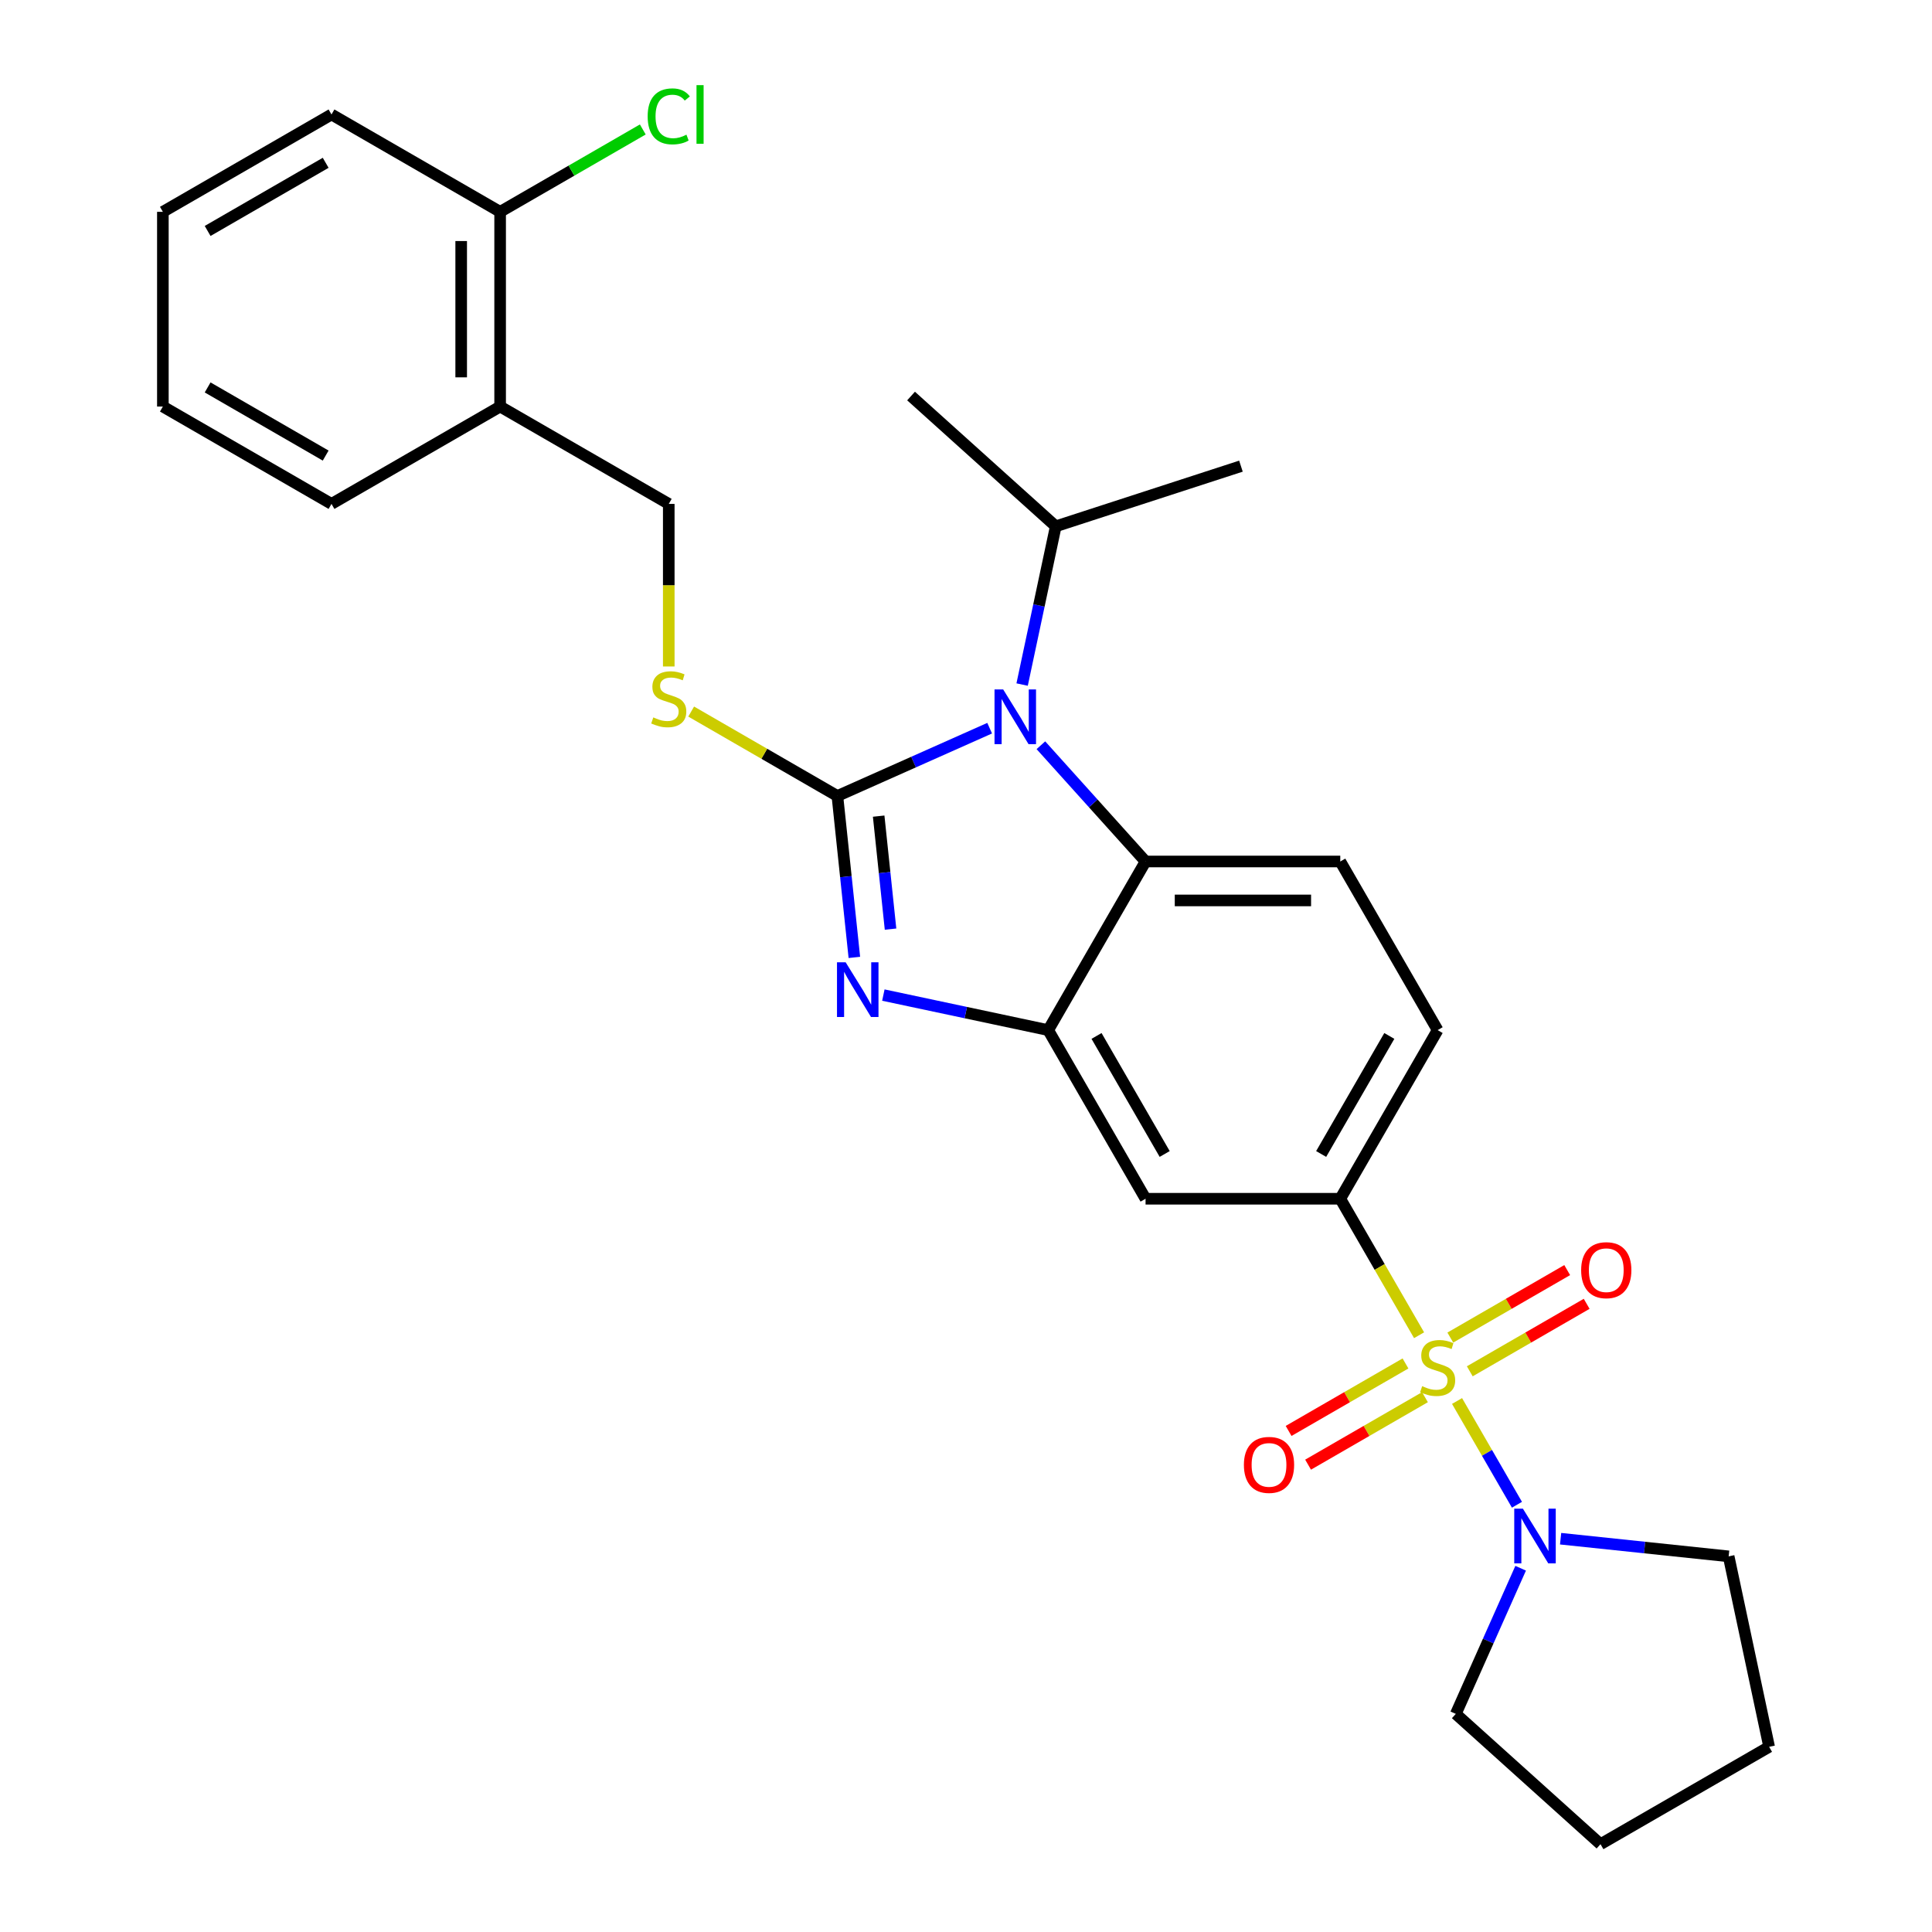 <?xml version='1.0' encoding='iso-8859-1'?>
<svg version='1.1' baseProfile='full'
              xmlns='http://www.w3.org/2000/svg'
                      xmlns:rdkit='http://www.rdkit.org/xml'
                      xmlns:xlink='http://www.w3.org/1999/xlink'
                  xml:space='preserve'
width='1000px' height='1000px' viewBox='0 0 1000 1000'>
<!-- END OF HEADER -->
<rect style='opacity:1.0;fill:#FFFFFF;stroke:none' width='1000' height='1000' x='0' y='0'> </rect>
<path class='bond-0' d='M 693.727,620.47 L 744.119,533.187' style='fill:none;fill-rule:evenodd;stroke:#000000;stroke-width:6px;stroke-linecap:butt;stroke-linejoin:miter;stroke-opacity:1' />
<path class='bond-0' d='M 683.829,597.299 L 719.104,536.201' style='fill:none;fill-rule:evenodd;stroke:#000000;stroke-width:6px;stroke-linecap:butt;stroke-linejoin:miter;stroke-opacity:1' />
<path class='bond-1' d='M 693.727,620.47 L 592.941,620.47' style='fill:none;fill-rule:evenodd;stroke:#000000;stroke-width:6px;stroke-linecap:butt;stroke-linejoin:miter;stroke-opacity:1' />
<path class='bond-2' d='M 693.727,620.47 L 714.119,655.791' style='fill:none;fill-rule:evenodd;stroke:#000000;stroke-width:6px;stroke-linecap:butt;stroke-linejoin:miter;stroke-opacity:1' />
<path class='bond-2' d='M 714.119,655.791 L 734.512,691.113' style='fill:none;fill-rule:evenodd;stroke:#CCCC00;stroke-width:6px;stroke-linecap:butt;stroke-linejoin:miter;stroke-opacity:1' />
<path class='bond-3' d='M 744.119,533.187 L 693.727,445.905' style='fill:none;fill-rule:evenodd;stroke:#000000;stroke-width:6px;stroke-linecap:butt;stroke-linejoin:miter;stroke-opacity:1' />
<path class='bond-4' d='M 693.727,445.905 L 592.941,445.905' style='fill:none;fill-rule:evenodd;stroke:#000000;stroke-width:6px;stroke-linecap:butt;stroke-linejoin:miter;stroke-opacity:1' />
<path class='bond-4' d='M 678.609,466.062 L 608.059,466.062' style='fill:none;fill-rule:evenodd;stroke:#000000;stroke-width:6px;stroke-linecap:butt;stroke-linejoin:miter;stroke-opacity:1' />
<path class='bond-5' d='M 592.941,620.47 L 542.549,533.187' style='fill:none;fill-rule:evenodd;stroke:#000000;stroke-width:6px;stroke-linecap:butt;stroke-linejoin:miter;stroke-opacity:1' />
<path class='bond-5' d='M 602.839,597.299 L 567.564,536.201' style='fill:none;fill-rule:evenodd;stroke:#000000;stroke-width:6px;stroke-linecap:butt;stroke-linejoin:miter;stroke-opacity:1' />
<path class='bond-6' d='M 754.165,725.152 L 769.668,752.005' style='fill:none;fill-rule:evenodd;stroke:#CCCC00;stroke-width:6px;stroke-linecap:butt;stroke-linejoin:miter;stroke-opacity:1' />
<path class='bond-6' d='M 769.668,752.005 L 785.172,778.858' style='fill:none;fill-rule:evenodd;stroke:#0000FF;stroke-width:6px;stroke-linecap:butt;stroke-linejoin:miter;stroke-opacity:1' />
<path class='bond-7' d='M 727.48,705.721 L 697.231,723.186' style='fill:none;fill-rule:evenodd;stroke:#CCCC00;stroke-width:6px;stroke-linecap:butt;stroke-linejoin:miter;stroke-opacity:1' />
<path class='bond-7' d='M 697.231,723.186 L 666.982,740.65' style='fill:none;fill-rule:evenodd;stroke:#FF0000;stroke-width:6px;stroke-linecap:butt;stroke-linejoin:miter;stroke-opacity:1' />
<path class='bond-7' d='M 737.559,723.178 L 707.31,740.642' style='fill:none;fill-rule:evenodd;stroke:#CCCC00;stroke-width:6px;stroke-linecap:butt;stroke-linejoin:miter;stroke-opacity:1' />
<path class='bond-7' d='M 707.31,740.642 L 677.061,758.106' style='fill:none;fill-rule:evenodd;stroke:#FF0000;stroke-width:6px;stroke-linecap:butt;stroke-linejoin:miter;stroke-opacity:1' />
<path class='bond-8' d='M 760.758,709.784 L 791.007,692.319' style='fill:none;fill-rule:evenodd;stroke:#CCCC00;stroke-width:6px;stroke-linecap:butt;stroke-linejoin:miter;stroke-opacity:1' />
<path class='bond-8' d='M 791.007,692.319 L 821.256,674.855' style='fill:none;fill-rule:evenodd;stroke:#FF0000;stroke-width:6px;stroke-linecap:butt;stroke-linejoin:miter;stroke-opacity:1' />
<path class='bond-8' d='M 750.68,692.327 L 780.929,674.863' style='fill:none;fill-rule:evenodd;stroke:#CCCC00;stroke-width:6px;stroke-linecap:butt;stroke-linejoin:miter;stroke-opacity:1' />
<path class='bond-8' d='M 780.929,674.863 L 811.178,657.399' style='fill:none;fill-rule:evenodd;stroke:#FF0000;stroke-width:6px;stroke-linecap:butt;stroke-linejoin:miter;stroke-opacity:1' />
<path class='bond-9' d='M 542.549,533.187 L 592.941,445.905' style='fill:none;fill-rule:evenodd;stroke:#000000;stroke-width:6px;stroke-linecap:butt;stroke-linejoin:miter;stroke-opacity:1' />
<path class='bond-10' d='M 542.549,533.187 L 499.887,524.119' style='fill:none;fill-rule:evenodd;stroke:#000000;stroke-width:6px;stroke-linecap:butt;stroke-linejoin:miter;stroke-opacity:1' />
<path class='bond-10' d='M 499.887,524.119 L 457.226,515.051' style='fill:none;fill-rule:evenodd;stroke:#0000FF;stroke-width:6px;stroke-linecap:butt;stroke-linejoin:miter;stroke-opacity:1' />
<path class='bond-11' d='M 592.941,445.905 L 565.852,415.819' style='fill:none;fill-rule:evenodd;stroke:#000000;stroke-width:6px;stroke-linecap:butt;stroke-linejoin:miter;stroke-opacity:1' />
<path class='bond-11' d='M 565.852,415.819 L 538.762,385.733' style='fill:none;fill-rule:evenodd;stroke:#0000FF;stroke-width:6px;stroke-linecap:butt;stroke-linejoin:miter;stroke-opacity:1' />
<path class='bond-12' d='M 512.243,376.91 L 472.837,394.455' style='fill:none;fill-rule:evenodd;stroke:#0000FF;stroke-width:6px;stroke-linecap:butt;stroke-linejoin:miter;stroke-opacity:1' />
<path class='bond-12' d='M 472.837,394.455 L 433.431,412' style='fill:none;fill-rule:evenodd;stroke:#000000;stroke-width:6px;stroke-linecap:butt;stroke-linejoin:miter;stroke-opacity:1' />
<path class='bond-13' d='M 529.048,354.327 L 537.753,313.375' style='fill:none;fill-rule:evenodd;stroke:#0000FF;stroke-width:6px;stroke-linecap:butt;stroke-linejoin:miter;stroke-opacity:1' />
<path class='bond-13' d='M 537.753,313.375 L 546.457,272.424' style='fill:none;fill-rule:evenodd;stroke:#000000;stroke-width:6px;stroke-linecap:butt;stroke-linejoin:miter;stroke-opacity:1' />
<path class='bond-14' d='M 433.431,412 L 437.822,453.777' style='fill:none;fill-rule:evenodd;stroke:#000000;stroke-width:6px;stroke-linecap:butt;stroke-linejoin:miter;stroke-opacity:1' />
<path class='bond-14' d='M 437.822,453.777 L 442.213,495.553' style='fill:none;fill-rule:evenodd;stroke:#0000FF;stroke-width:6px;stroke-linecap:butt;stroke-linejoin:miter;stroke-opacity:1' />
<path class='bond-14' d='M 454.795,422.426 L 457.868,451.67' style='fill:none;fill-rule:evenodd;stroke:#000000;stroke-width:6px;stroke-linecap:butt;stroke-linejoin:miter;stroke-opacity:1' />
<path class='bond-14' d='M 457.868,451.67 L 460.942,480.913' style='fill:none;fill-rule:evenodd;stroke:#0000FF;stroke-width:6px;stroke-linecap:butt;stroke-linejoin:miter;stroke-opacity:1' />
<path class='bond-15' d='M 433.431,412 L 395.589,390.152' style='fill:none;fill-rule:evenodd;stroke:#000000;stroke-width:6px;stroke-linecap:butt;stroke-linejoin:miter;stroke-opacity:1' />
<path class='bond-15' d='M 395.589,390.152 L 357.748,368.304' style='fill:none;fill-rule:evenodd;stroke:#CCCC00;stroke-width:6px;stroke-linecap:butt;stroke-linejoin:miter;stroke-opacity:1' />
<path class='bond-16' d='M 346.148,344.968 L 346.148,302.895' style='fill:none;fill-rule:evenodd;stroke:#CCCC00;stroke-width:6px;stroke-linecap:butt;stroke-linejoin:miter;stroke-opacity:1' />
<path class='bond-16' d='M 346.148,302.895 L 346.148,260.822' style='fill:none;fill-rule:evenodd;stroke:#000000;stroke-width:6px;stroke-linecap:butt;stroke-linejoin:miter;stroke-opacity:1' />
<path class='bond-17' d='M 346.148,260.822 L 258.866,210.429' style='fill:none;fill-rule:evenodd;stroke:#000000;stroke-width:6px;stroke-linecap:butt;stroke-linejoin:miter;stroke-opacity:1' />
<path class='bond-18' d='M 258.866,210.429 L 258.866,109.644' style='fill:none;fill-rule:evenodd;stroke:#000000;stroke-width:6px;stroke-linecap:butt;stroke-linejoin:miter;stroke-opacity:1' />
<path class='bond-18' d='M 238.709,195.311 L 238.709,124.762' style='fill:none;fill-rule:evenodd;stroke:#000000;stroke-width:6px;stroke-linecap:butt;stroke-linejoin:miter;stroke-opacity:1' />
<path class='bond-19' d='M 258.866,210.429 L 171.583,260.822' style='fill:none;fill-rule:evenodd;stroke:#000000;stroke-width:6px;stroke-linecap:butt;stroke-linejoin:miter;stroke-opacity:1' />
<path class='bond-20' d='M 258.866,109.644 L 171.583,59.251' style='fill:none;fill-rule:evenodd;stroke:#000000;stroke-width:6px;stroke-linecap:butt;stroke-linejoin:miter;stroke-opacity:1' />
<path class='bond-21' d='M 258.866,109.644 L 295.787,88.327' style='fill:none;fill-rule:evenodd;stroke:#000000;stroke-width:6px;stroke-linecap:butt;stroke-linejoin:miter;stroke-opacity:1' />
<path class='bond-21' d='M 295.787,88.327 L 332.709,67.011' style='fill:none;fill-rule:evenodd;stroke:#00CC00;stroke-width:6px;stroke-linecap:butt;stroke-linejoin:miter;stroke-opacity:1' />
<path class='bond-22' d='M 807.771,796.429 L 851.258,800.999' style='fill:none;fill-rule:evenodd;stroke:#0000FF;stroke-width:6px;stroke-linecap:butt;stroke-linejoin:miter;stroke-opacity:1' />
<path class='bond-22' d='M 851.258,800.999 L 894.745,805.57' style='fill:none;fill-rule:evenodd;stroke:#000000;stroke-width:6px;stroke-linecap:butt;stroke-linejoin:miter;stroke-opacity:1' />
<path class='bond-23' d='M 787.086,811.715 L 770.302,849.411' style='fill:none;fill-rule:evenodd;stroke:#0000FF;stroke-width:6px;stroke-linecap:butt;stroke-linejoin:miter;stroke-opacity:1' />
<path class='bond-23' d='M 770.302,849.411 L 753.519,887.107' style='fill:none;fill-rule:evenodd;stroke:#000000;stroke-width:6px;stroke-linecap:butt;stroke-linejoin:miter;stroke-opacity:1' />
<path class='bond-24' d='M 894.745,805.57 L 915.699,904.153' style='fill:none;fill-rule:evenodd;stroke:#000000;stroke-width:6px;stroke-linecap:butt;stroke-linejoin:miter;stroke-opacity:1' />
<path class='bond-25' d='M 915.699,904.153 L 828.417,954.545' style='fill:none;fill-rule:evenodd;stroke:#000000;stroke-width:6px;stroke-linecap:butt;stroke-linejoin:miter;stroke-opacity:1' />
<path class='bond-26' d='M 828.417,954.545 L 753.519,887.107' style='fill:none;fill-rule:evenodd;stroke:#000000;stroke-width:6px;stroke-linecap:butt;stroke-linejoin:miter;stroke-opacity:1' />
<path class='bond-27' d='M 546.457,272.424 L 642.31,241.28' style='fill:none;fill-rule:evenodd;stroke:#000000;stroke-width:6px;stroke-linecap:butt;stroke-linejoin:miter;stroke-opacity:1' />
<path class='bond-28' d='M 546.457,272.424 L 471.559,204.985' style='fill:none;fill-rule:evenodd;stroke:#000000;stroke-width:6px;stroke-linecap:butt;stroke-linejoin:miter;stroke-opacity:1' />
<path class='bond-29' d='M 171.583,260.822 L 84.301,210.429' style='fill:none;fill-rule:evenodd;stroke:#000000;stroke-width:6px;stroke-linecap:butt;stroke-linejoin:miter;stroke-opacity:1' />
<path class='bond-29' d='M 168.569,235.806 L 107.472,200.532' style='fill:none;fill-rule:evenodd;stroke:#000000;stroke-width:6px;stroke-linecap:butt;stroke-linejoin:miter;stroke-opacity:1' />
<path class='bond-30' d='M 171.583,59.251 L 84.301,109.644' style='fill:none;fill-rule:evenodd;stroke:#000000;stroke-width:6px;stroke-linecap:butt;stroke-linejoin:miter;stroke-opacity:1' />
<path class='bond-30' d='M 168.569,84.267 L 107.472,119.542' style='fill:none;fill-rule:evenodd;stroke:#000000;stroke-width:6px;stroke-linecap:butt;stroke-linejoin:miter;stroke-opacity:1' />
<path class='bond-31' d='M 84.301,210.429 L 84.301,109.644' style='fill:none;fill-rule:evenodd;stroke:#000000;stroke-width:6px;stroke-linecap:butt;stroke-linejoin:miter;stroke-opacity:1' />
<path  class='atom-4' d='M 736.119 717.472
Q 736.439 717.592, 737.759 718.152
Q 739.079 718.712, 740.519 719.072
Q 741.999 719.392, 743.439 719.392
Q 746.119 719.392, 747.679 718.112
Q 749.239 716.792, 749.239 714.512
Q 749.239 712.952, 748.439 711.992
Q 747.679 711.032, 746.479 710.512
Q 745.279 709.992, 743.279 709.392
Q 740.759 708.632, 739.239 707.912
Q 737.759 707.192, 736.679 705.672
Q 735.639 704.152, 735.639 701.592
Q 735.639 698.032, 738.039 695.832
Q 740.479 693.632, 745.279 693.632
Q 748.559 693.632, 752.279 695.192
L 751.359 698.272
Q 747.959 696.872, 745.399 696.872
Q 742.639 696.872, 741.119 698.032
Q 739.599 699.152, 739.639 701.112
Q 739.639 702.632, 740.399 703.552
Q 741.199 704.472, 742.319 704.992
Q 743.479 705.512, 745.399 706.112
Q 747.959 706.912, 749.479 707.712
Q 750.999 708.512, 752.079 710.152
Q 753.199 711.752, 753.199 714.512
Q 753.199 718.432, 750.559 720.552
Q 747.959 722.632, 743.599 722.632
Q 741.079 722.632, 739.159 722.072
Q 737.279 721.552, 735.039 720.632
L 736.119 717.472
' fill='#CCCC00'/>
<path  class='atom-5' d='M 643.837 758.225
Q 643.837 751.425, 647.197 747.625
Q 650.557 743.825, 656.837 743.825
Q 663.117 743.825, 666.477 747.625
Q 669.837 751.425, 669.837 758.225
Q 669.837 765.105, 666.437 769.025
Q 663.037 772.905, 656.837 772.905
Q 650.597 772.905, 647.197 769.025
Q 643.837 765.145, 643.837 758.225
M 656.837 769.705
Q 661.157 769.705, 663.477 766.825
Q 665.837 763.905, 665.837 758.225
Q 665.837 752.665, 663.477 749.865
Q 661.157 747.025, 656.837 747.025
Q 652.517 747.025, 650.157 749.825
Q 647.837 752.625, 647.837 758.225
Q 647.837 763.945, 650.157 766.825
Q 652.517 769.705, 656.837 769.705
' fill='#FF0000'/>
<path  class='atom-6' d='M 818.402 657.44
Q 818.402 650.64, 821.762 646.84
Q 825.122 643.04, 831.402 643.04
Q 837.682 643.04, 841.042 646.84
Q 844.402 650.64, 844.402 657.44
Q 844.402 664.32, 841.002 668.24
Q 837.602 672.12, 831.402 672.12
Q 825.162 672.12, 821.762 668.24
Q 818.402 664.36, 818.402 657.44
M 831.402 668.92
Q 835.722 668.92, 838.042 666.04
Q 840.402 663.12, 840.402 657.44
Q 840.402 651.88, 838.042 649.08
Q 835.722 646.24, 831.402 646.24
Q 827.082 646.24, 824.722 649.04
Q 822.402 651.84, 822.402 657.44
Q 822.402 663.16, 824.722 666.04
Q 827.082 668.92, 831.402 668.92
' fill='#FF0000'/>
<path  class='atom-9' d='M 519.243 356.847
L 528.523 371.847
Q 529.443 373.327, 530.923 376.007
Q 532.403 378.687, 532.483 378.847
L 532.483 356.847
L 536.243 356.847
L 536.243 385.167
L 532.363 385.167
L 522.403 368.767
Q 521.243 366.847, 520.003 364.647
Q 518.803 362.447, 518.443 361.767
L 518.443 385.167
L 514.763 385.167
L 514.763 356.847
L 519.243 356.847
' fill='#0000FF'/>
<path  class='atom-11' d='M 437.706 498.073
L 446.986 513.073
Q 447.906 514.553, 449.386 517.233
Q 450.866 519.913, 450.946 520.073
L 450.946 498.073
L 454.706 498.073
L 454.706 526.393
L 450.826 526.393
L 440.866 509.993
Q 439.706 508.073, 438.466 505.873
Q 437.266 503.673, 436.906 502.993
L 436.906 526.393
L 433.226 526.393
L 433.226 498.073
L 437.706 498.073
' fill='#0000FF'/>
<path  class='atom-12' d='M 338.148 371.327
Q 338.468 371.447, 339.788 372.007
Q 341.108 372.567, 342.548 372.927
Q 344.028 373.247, 345.468 373.247
Q 348.148 373.247, 349.708 371.967
Q 351.268 370.647, 351.268 368.367
Q 351.268 366.807, 350.468 365.847
Q 349.708 364.887, 348.508 364.367
Q 347.308 363.847, 345.308 363.247
Q 342.788 362.487, 341.268 361.767
Q 339.788 361.047, 338.708 359.527
Q 337.668 358.007, 337.668 355.447
Q 337.668 351.887, 340.068 349.687
Q 342.508 347.487, 347.308 347.487
Q 350.588 347.487, 354.308 349.047
L 353.388 352.127
Q 349.988 350.727, 347.428 350.727
Q 344.668 350.727, 343.148 351.887
Q 341.628 353.007, 341.668 354.967
Q 341.668 356.487, 342.428 357.407
Q 343.228 358.327, 344.348 358.847
Q 345.508 359.367, 347.428 359.967
Q 349.988 360.767, 351.508 361.567
Q 353.028 362.367, 354.108 364.007
Q 355.228 365.607, 355.228 368.367
Q 355.228 372.287, 352.588 374.407
Q 349.988 376.487, 345.628 376.487
Q 343.108 376.487, 341.188 375.927
Q 339.308 375.407, 337.068 374.487
L 338.148 371.327
' fill='#CCCC00'/>
<path  class='atom-16' d='M 788.252 780.875
L 797.532 795.875
Q 798.452 797.355, 799.932 800.035
Q 801.412 802.715, 801.492 802.875
L 801.492 780.875
L 805.252 780.875
L 805.252 809.195
L 801.372 809.195
L 791.412 792.795
Q 790.252 790.875, 789.012 788.675
Q 787.812 786.475, 787.452 785.795
L 787.452 809.195
L 783.772 809.195
L 783.772 780.875
L 788.252 780.875
' fill='#0000FF'/>
<path  class='atom-26' d='M 335.228 60.231
Q 335.228 53.191, 338.508 49.511
Q 341.828 45.791, 348.108 45.791
Q 353.948 45.791, 357.068 49.911
L 354.428 52.071
Q 352.148 49.071, 348.108 49.071
Q 343.828 49.071, 341.548 51.951
Q 339.308 54.791, 339.308 60.231
Q 339.308 65.831, 341.628 68.711
Q 343.988 71.591, 348.548 71.591
Q 351.668 71.591, 355.308 69.711
L 356.428 72.711
Q 354.948 73.671, 352.708 74.231
Q 350.468 74.791, 347.988 74.791
Q 341.828 74.791, 338.508 71.031
Q 335.228 67.271, 335.228 60.231
' fill='#00CC00'/>
<path  class='atom-26' d='M 360.508 44.071
L 364.188 44.071
L 364.188 74.431
L 360.508 74.431
L 360.508 44.071
' fill='#00CC00'/>
</svg>
